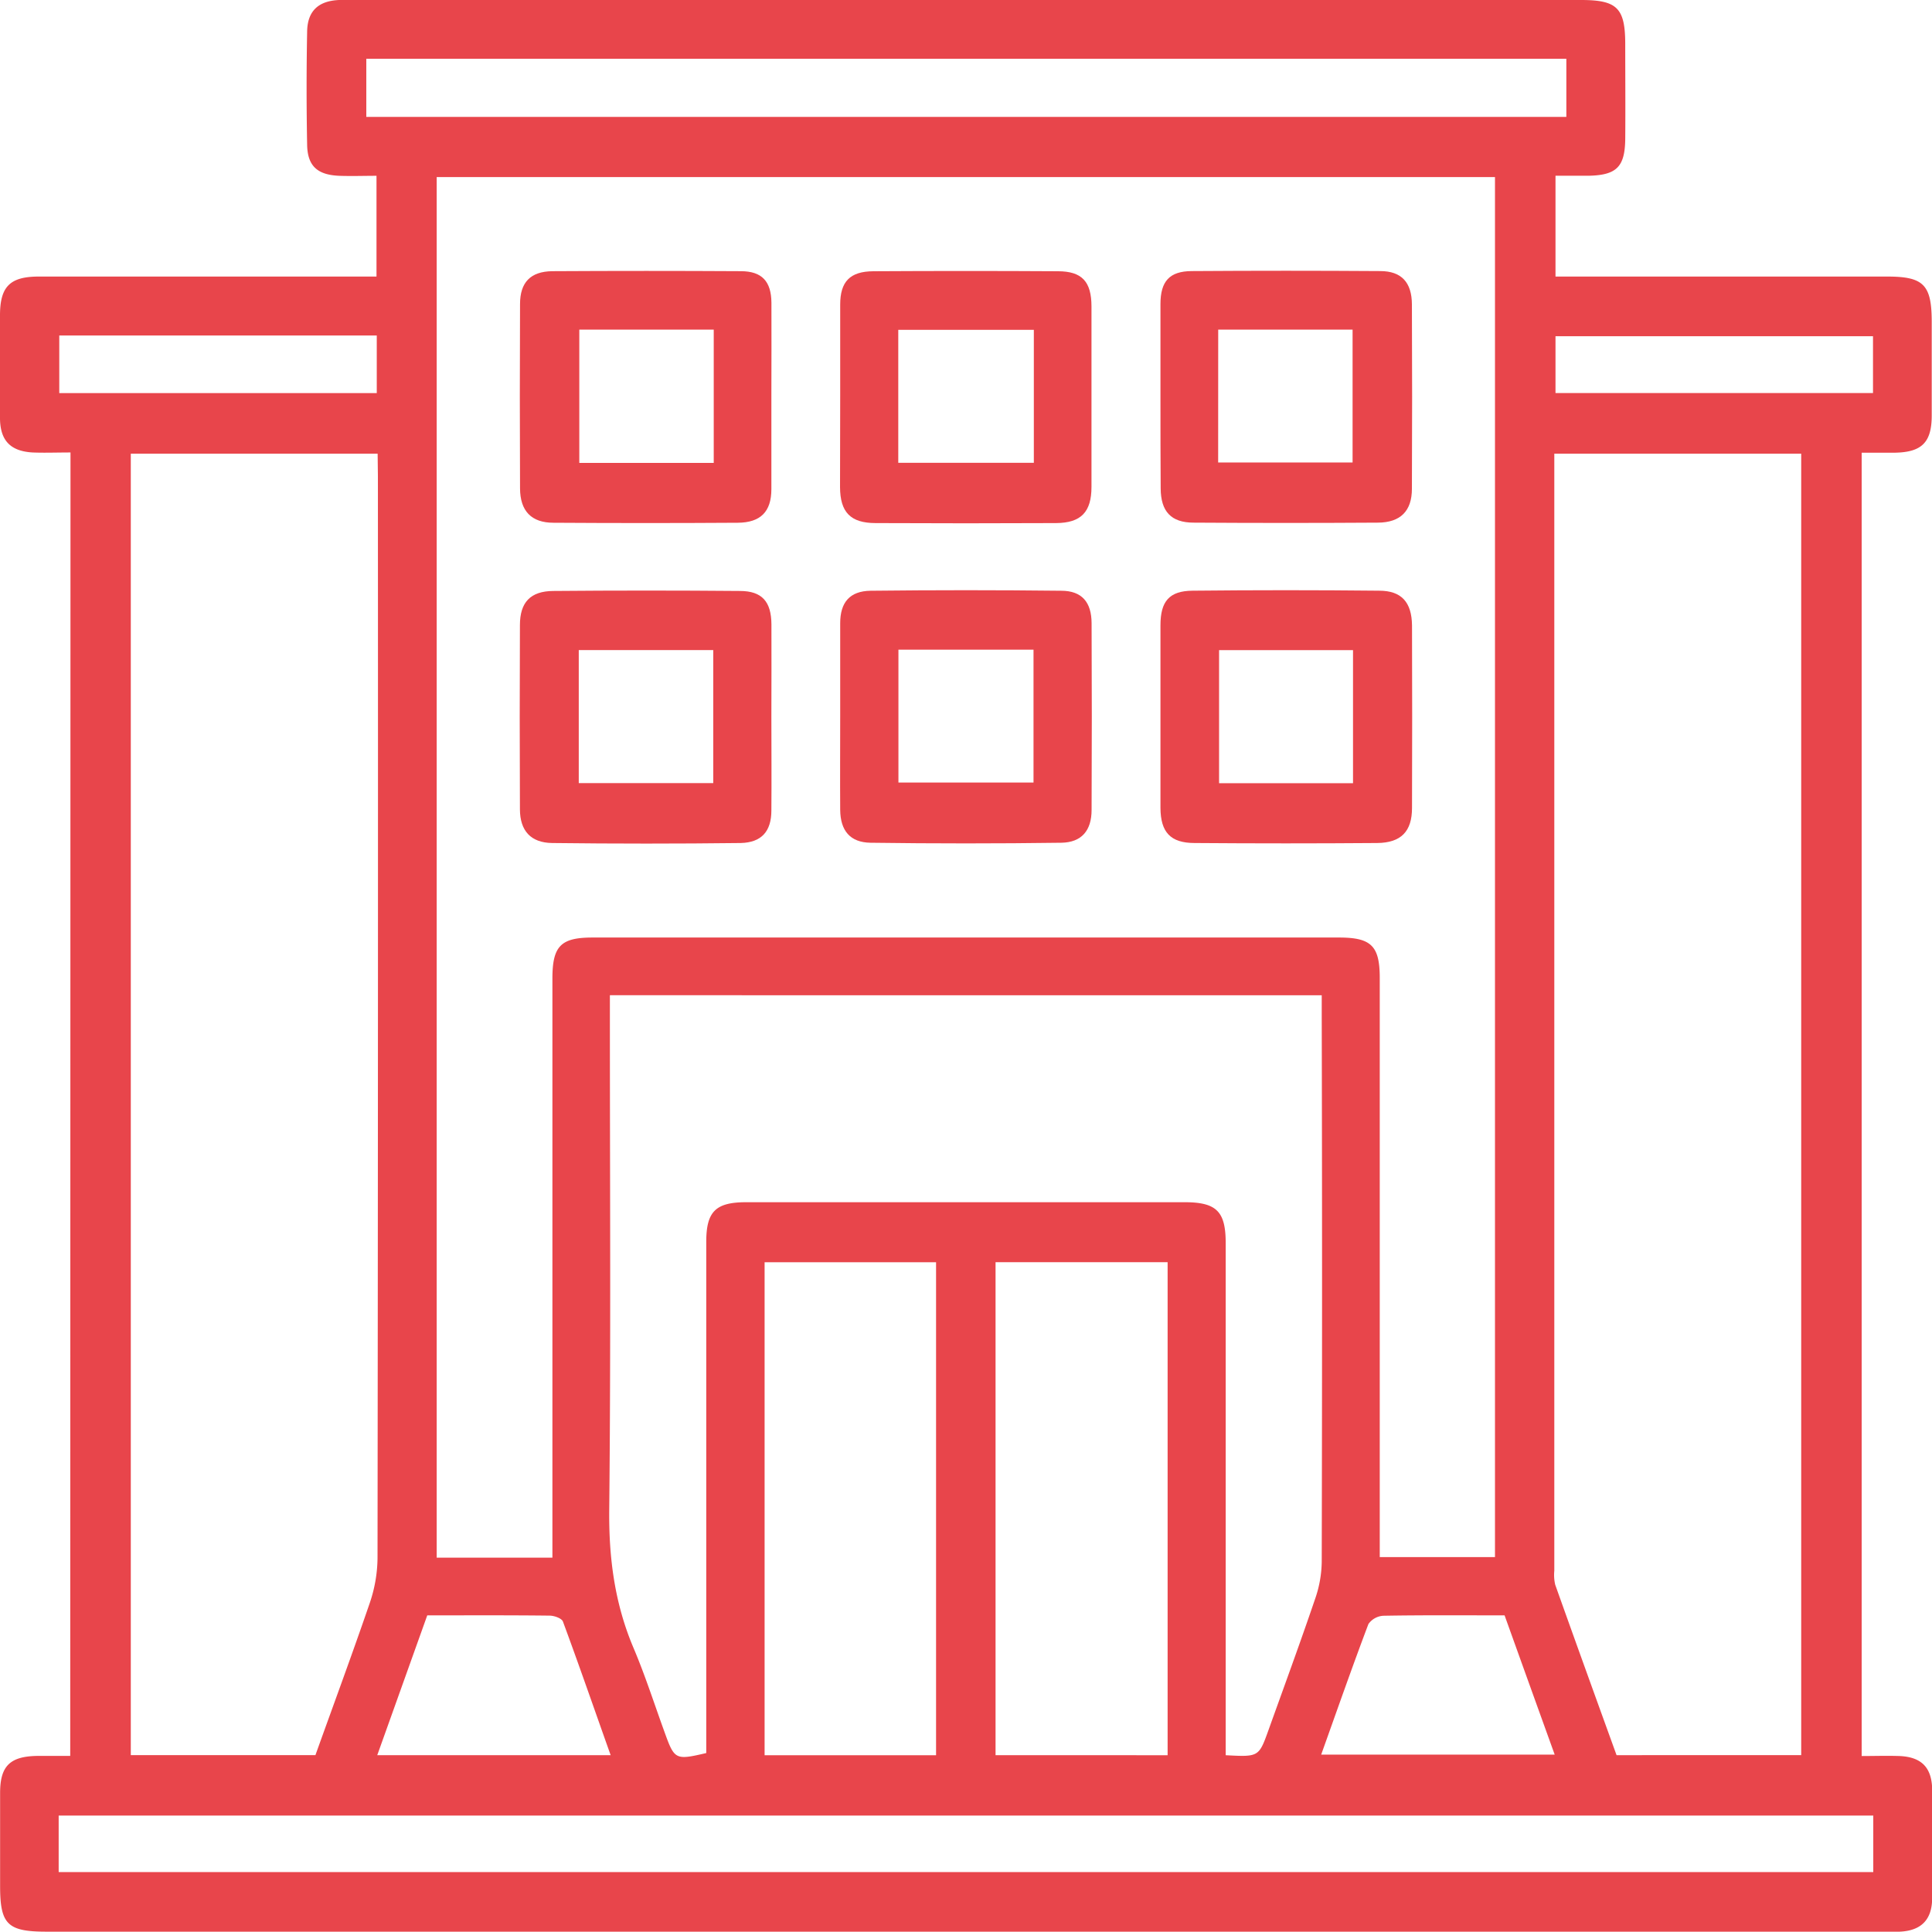 <svg xmlns="http://www.w3.org/2000/svg" viewBox="0 0 356.28 356.26"><defs><style>.cls-1{fill:#e8454b;}</style></defs><g id="Слой_2" data-name="Слой 2"><g id="Слой_1-2" data-name="Слой 1"><path class="cls-1" d="M13,83.44c-2.56,0-4.8.09-7,0C1.94,83.2.07,81.26,0,77.25,0,70.89,0,64.53,0,58.16,0,52.82,1.86,51,7.17,51q27.14,0,54.26,0h8V32.42c-2.26,0-4.58.08-6.88,0-4-.17-5.83-1.79-5.91-5.68q-.2-10.47,0-20.95C56.71,2,58.74.17,62.52,0c.75,0,1.5,0,2.25,0H291.56c6.64,0,8.13,1.47,8.15,8.05,0,5.87.05,11.73,0,17.59-.06,5.15-1.61,6.66-6.76,6.77-2,0-3.94,0-6.1,0V51H348c6.75,0,8.23,1.5,8.23,8.39,0,5.74,0,11.48,0,17.22,0,4.94-1.8,6.76-6.7,6.87-2,0-4,0-6.22,0V323.83c2.31,0,4.64-.08,7,0,4,.18,5.91,2.09,6,6.08q.09,10.1,0,20.21c-.05,3.95-2.07,5.93-6,6.1-.87,0-1.74,0-2.62,0H8.58c-7.19,0-8.56-1.34-8.56-8.4,0-5.74,0-11.47,0-17.21,0-4.91,1.81-6.7,6.75-6.8,2,0,4,0,6.18,0Zm88.87,203.81V180.47c0-6,1.53-7.58,7.4-7.58H246.93c5.95,0,7.51,1.55,7.51,7.46V287.14h21.25V32.65H80.53v254.6ZM69.64,83.66H24.12v240H58.17c3.33-9.3,6.77-18.58,10-28a26.44,26.44,0,0,0,1.45-8.3q.12-99.75.07-199.49Zm262.52,240v-240H286.63v2q0,102,0,204a7.92,7.92,0,0,0,.17,2.59c3.74,10.5,7.54,21,11.31,31.42ZM112.47,183.53v4.34c0,30.18.19,60.37-.12,90.56-.09,8.86,1,17.24,4.45,25.4,2.18,5.13,3.88,10.46,5.79,15.7,1.8,5,2,5.07,7.65,3.75v-4.07q0-45.09,0-90.18c0-5.61,1.72-7.33,7.37-7.33q40.42,0,80.83,0c5.9,0,7.59,1.7,7.59,7.52v94.46c6.09.32,6.11.33,7.89-4.63,2.89-8.05,5.84-16.08,8.59-24.17a21.58,21.58,0,0,0,1.23-6.88q.12-50.33,0-100.66v-3.8ZM10.82,345.23H345.45V334.81H10.82Zm161.8-21.55V232.77H141v90.91Zm42.7,0V232.76H183.59v90.91ZM288.85,10.84H67.55V21.56h221.3ZM112.61,323.67c-3-8.43-5.81-16.56-8.8-24.64-.23-.6-1.58-1.08-2.42-1.09-7.46-.09-14.93-.05-22.6-.05l-9.22,25.78Zm131-.1H286.7c-3.16-8.76-6.2-17.21-9.24-25.68-7.62,0-15-.06-22.31.07a3.61,3.61,0,0,0-2.8,1.53C249.38,307.34,246.61,315.27,243.64,323.57ZM10.93,61.87V72.49H69.48V61.87ZM345.4,72.48V62H286.85V72.48Z"/><path class="cls-1" d="M142.25,132.25c0,5.74.05,11.47,0,17.21,0,3.84-1.81,5.91-5.65,6q-17.39.21-34.78,0c-3.94-.05-5.92-2.26-5.94-6.19q-.08-17,0-34c0-4.19,1.93-6.26,6.15-6.29q17.2-.15,34.41,0c4.12,0,5.78,2,5.82,6.12C142.29,120.78,142.25,126.52,142.25,132.25Zm-10.72,12.16V119.88h-24.8v24.53Z"/><path class="cls-1" d="M214,132.15c0-5.61,0-11.22,0-16.83,0-4.45,1.63-6.35,5.92-6.39q17.2-.18,34.41,0c4.16,0,6,2.16,6.06,6.39q.06,16.83,0,33.67c0,4.32-2,6.43-6.43,6.47q-16.83.13-33.66,0c-4.47,0-6.27-2-6.3-6.47C214,143.37,214,137.76,214,132.15Zm35.51-12.26h-24.7v24.54h24.7Z"/><path class="cls-1" d="M154.94,132.15c0-5.74,0-11.48,0-17.21,0-3.87,1.77-5.94,5.6-6q17.58-.2,35.16,0c3.82,0,5.59,2.12,5.6,6q.08,17.22,0,34.42c0,3.8-1.84,6-5.6,6.05q-17.58.24-35.16,0c-3.77-.05-5.56-2.23-5.6-6.05C154.9,143.62,154.94,137.88,154.94,132.15Zm10.74-12.34v24.5h24.91v-24.5Z"/><path class="cls-1" d="M154.94,73c0-5.61,0-11.22,0-16.83,0-4.26,1.82-6.13,6.14-6.15q17-.1,34,0c4.45,0,6.19,1.91,6.2,6.47q0,16.65,0,33.29c0,4.64-1.92,6.65-6.52,6.68q-16.65.08-33.29,0c-4.63,0-6.54-2-6.56-6.63C154.92,84.18,154.94,78.57,154.94,73Zm10.71,12.35h25V60.82h-25Z"/><path class="cls-1" d="M142.25,73c0,5.73,0,11.47,0,17.2,0,4.17-2,6.17-6.19,6.2q-17,.11-34,0c-4.09,0-6.14-2.19-6.16-6.33q-.08-17,0-34c0-4,1.94-6,5.92-6.06q17.38-.1,34.78,0c3.91,0,5.62,1.87,5.66,5.8C142.29,61.54,142.25,67.27,142.25,73ZM131.62,60.79H106.83V85.36h24.79Z"/><path class="cls-1" d="M214,73.29c0-5.74,0-11.47,0-17.21,0-4.22,1.67-6.06,5.75-6.09q17.4-.12,34.78,0c3.92,0,5.82,2.09,5.84,6.14q.08,17,0,34c0,4.11-2.11,6.22-6.25,6.25q-17,.11-34,0c-4.17,0-6.05-2.07-6.08-6.29C214,84.51,214,78.9,214,73.29Zm10.64,12h24.79V60.79H224.65Z"/></g></g></svg>